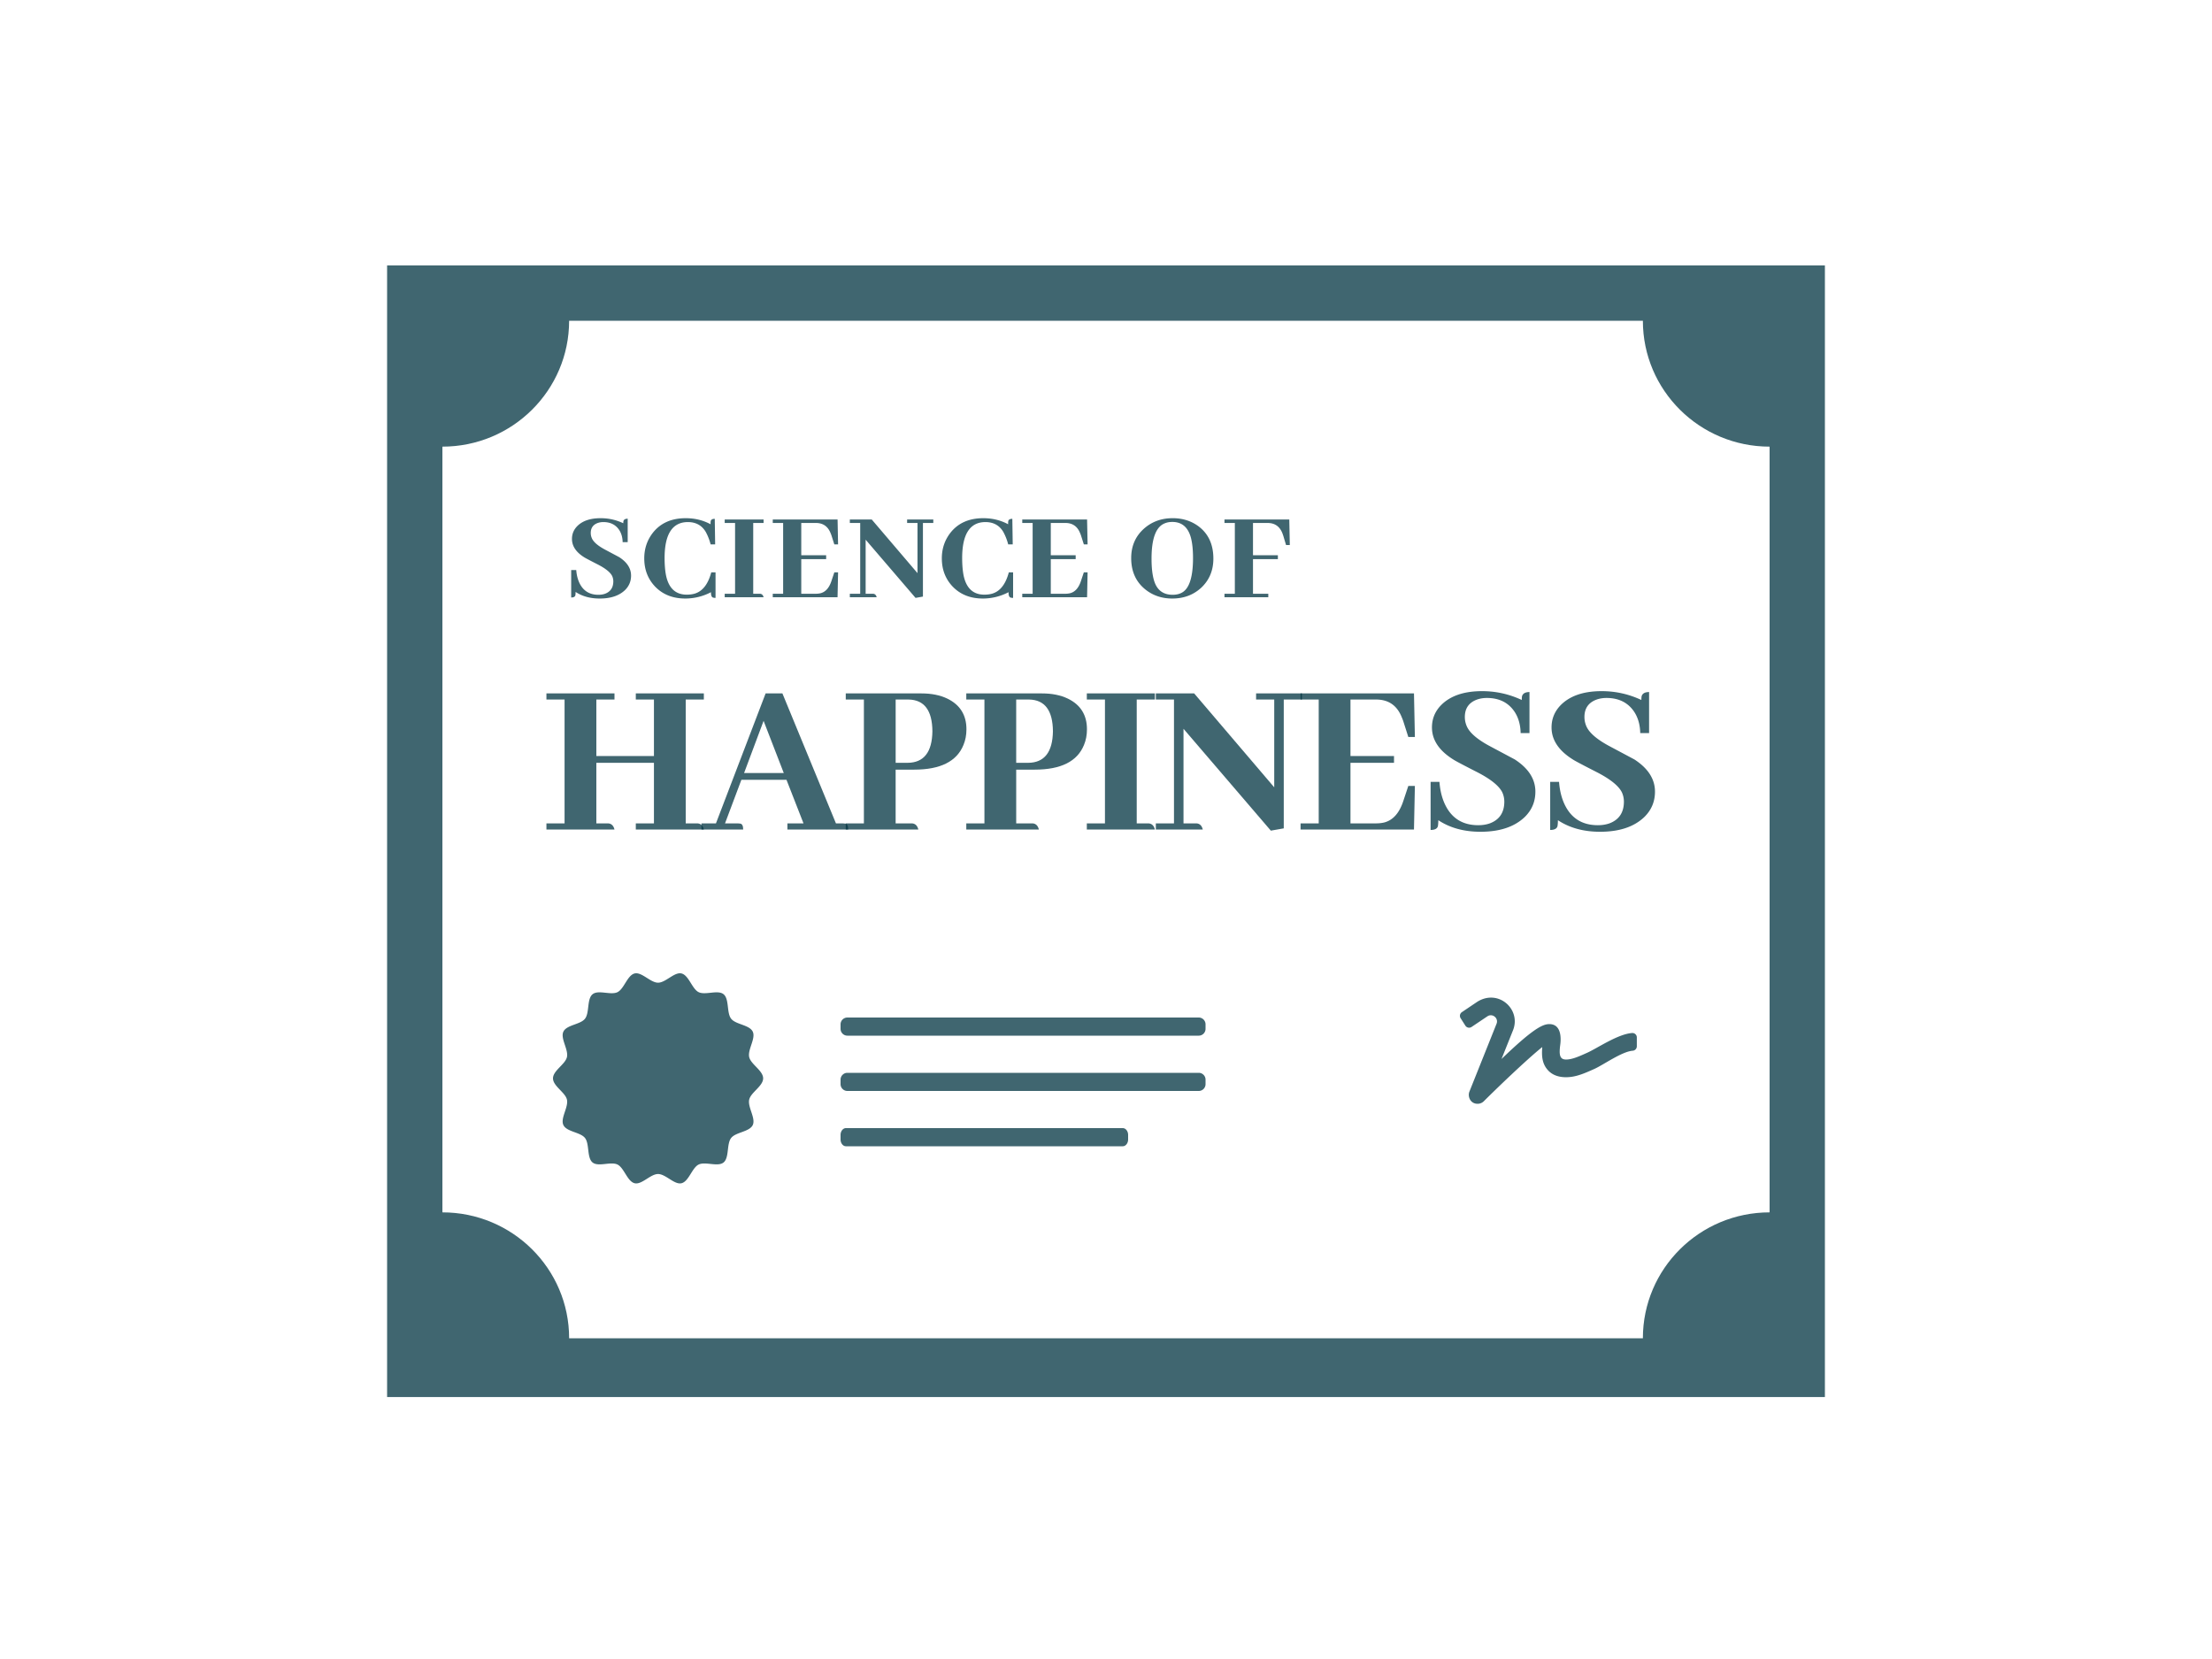 <svg xmlns="http://www.w3.org/2000/svg" width="200" height="150" fill="none" viewBox="0 0 200 150"><path fill="#003341" fill-opacity=".75" fill-rule="evenodd" d="M165 126.317V24H35v102.317h130Zm-5-16.7V40.383c-6.329 0-11.458-5.097-11.458-11.383H51.458c0 6.286-5.129 11.383-11.458 11.383v69.234c6.33 0 11.459 5.097 11.459 11.383h97.083c0-6.286 5.129-11.383 11.458-11.383Z" clip-rule="evenodd"></path><path fill="#003341" fill-opacity=".75" d="M55.56 75h-6.154v-.554h1.64V63.25h-1.64v-.554h6.153v.554h-1.64v5.107h5.208V63.25h-1.64v-.554h6.152v.554H62v11.197h1.086c.287.028.471.212.554.554h-6.153v-.554h1.64v-5.475h-5.208v5.475h1.087c.287.028.471.212.553.554L55.56 75Z"></path><path fill="#003341" fill-opacity=".75" d="M76.69 75h-5.496v-.554h1.456l-1.538-3.937h-4.08l-1.478 3.937h1.149c.082 0 .157.007.226.02.177.028.266.206.266.534h-3.773v-.554h1.312l4.49-11.75h1.519l4.84 11.75h.615c.082 0 .157.007.226.02.177.028.266.206.266.534Zm-5.824-5.106-1.825-4.717-1.764 4.717h3.589Z"></path><path fill="#003341" fill-opacity=".75" d="M82.15 63.249h-1.168v5.722h1.087c1.463-.014 2.208-.964 2.235-2.85-.013-1.888-.731-2.845-2.153-2.872ZM83.034 75H76.47v-.554h1.64V63.25h-1.64v-.554h6.85c.902 0 1.68.157 2.338.472 1.148.56 1.723 1.483 1.723 2.769 0 .52-.09.99-.267 1.415-.602 1.49-2.085 2.235-4.45 2.235H80.98v4.86h1.497c.287.028.472.212.554.554V75Z"></path><path fill="#003341" fill-opacity=".75" d="M93.046 63.249H91.88v5.722h1.087c1.462-.014 2.208-.964 2.235-2.85-.014-1.888-.732-2.845-2.153-2.872h-.002ZM93.93 75h-6.562v-.554h1.64V63.25h-1.64v-.554h6.85c.902 0 1.681.157 2.337.472 1.15.56 1.723 1.483 1.723 2.769 0 .52-.089.99-.267 1.415-.6 1.49-2.085 2.235-4.45 2.235h-1.68v4.86h1.496c.287.028.471.211.553.553Z"></path><path fill="#003341" fill-opacity=".75" d="M104.419 75h-6.153v-.554h1.64V63.25h-1.64v-.554h6.153v.554h-1.641v11.197h1.087c.287.028.472.211.554.553Zm9.152-11.75v-.555h4.142v.554h-1.64v11.648l-1.169.206-7.896-9.209v8.552h1.19c.287.028.471.212.553.554h-4.245v-.554h1.641V63.25h-1.641v-.554h3.466l7.239 8.49V63.25h-1.64Z"></path><path fill="#003341" fill-opacity=".75" d="M127.928 66.633h-.595l-.451-1.415a4.432 4.432 0 0 0-.143-.37c-.424-1.066-1.197-1.599-2.318-1.599h-2.317v5.107h3.937v.615h-3.937v5.475h2.317c.26 0 .506-.027.738-.082.78-.205 1.347-.834 1.703-1.886l.471-1.415h.595L127.846 75h-10.254v-.554h1.641V63.25h-1.641v-.554h10.254l.082 3.937Zm10.895 4.942c0 .903-.321 1.668-.963 2.297-.93.89-2.263 1.333-3.999 1.333-1.491 0-2.762-.349-3.815-1.046 0 .233-.014.417-.041.554-.068.219-.287.328-.656.328v-4.348h.8c.054.725.205 1.368.451 1.928.588 1.326 1.606 1.99 3.055 1.99.383 0 .732-.055 1.046-.165.875-.328 1.313-.984 1.313-1.968a2.034 2.034 0 0 0-.185-.84c-.287-.576-1.018-1.171-2.194-1.785-1.313-.67-2.051-1.06-2.215-1.17-1.299-.806-1.948-1.777-1.948-2.912 0-.765.266-1.428.8-1.989.834-.86 2.078-1.292 3.732-1.292 1.258 0 2.454.267 3.589.8 0-.123.007-.232.02-.328.069-.26.294-.39.677-.39v3.712h-.8c-.013-.738-.191-1.374-.533-1.907-.56-.848-1.401-1.271-2.522-1.271-.287 0-.561.04-.821.122-.779.26-1.169.794-1.169 1.6 0 .315.069.615.206.903.287.587 1.004 1.182 2.153 1.784l2.153 1.148c1.244.807 1.866 1.777 1.866 2.912Zm10.814 0c0 .903-.322 1.668-.964 2.297-.93.89-2.263 1.333-3.999 1.333-1.49 0-2.762-.349-3.815-1.046 0 .233-.013.417-.041.554-.068.219-.287.328-.656.328v-4.348h.8c.055.725.205 1.368.451 1.928.588 1.326 1.607 1.99 3.056 1.99.383 0 .731-.055 1.046-.165.875-.328 1.312-.984 1.312-1.968a2.034 2.034 0 0 0-.184-.84c-.287-.576-1.019-1.171-2.195-1.785-1.312-.67-2.051-1.06-2.215-1.17-1.298-.806-1.948-1.777-1.948-2.912 0-.765.267-1.428.8-1.989.834-.86 2.078-1.292 3.732-1.292 1.258 0 2.455.267 3.589.8 0-.123.007-.232.021-.328.068-.26.294-.39.677-.39v3.712h-.8c-.014-.738-.192-1.374-.533-1.907-.561-.848-1.402-1.271-2.523-1.271-.287 0-.56.04-.82.122-.78.26-1.169.794-1.169 1.6 0 .315.068.615.205.903.287.587 1.005 1.182 2.153 1.784l2.154 1.148c1.244.807 1.866 1.777 1.866 2.912ZM57.059 52.043c0 .516-.184.953-.551 1.313-.531.507-1.293.761-2.285.761-.852 0-1.578-.199-2.18-.597 0 .132-.008.238-.023.316-.04.125-.165.187-.376.187V51.54h.458c.03.414.117.781.257 1.102.336.757.918 1.136 1.746 1.136.22 0 .418-.03.598-.093.5-.188.75-.563.75-1.125 0-.166-.036-.33-.105-.48-.164-.329-.582-.669-1.254-1.02-.75-.383-1.172-.606-1.266-.668-.742-.461-1.113-1.016-1.113-1.664 0-.438.152-.817.457-1.137.476-.492 1.187-.738 2.133-.738.718 0 1.402.152 2.05.457 0-.07.004-.133.012-.188.04-.148.168-.223.387-.223v2.121h-.457c-.008-.42-.11-.785-.305-1.09-.32-.484-.8-.726-1.441-.726-.164 0-.32.024-.469.07-.445.149-.668.454-.668.914 0 .18.04.352.117.516.164.336.575.676 1.23 1.02.72.383 1.13.601 1.231.656.711.46 1.067 1.015 1.067 1.663Zm7.227 1.5a4.998 4.998 0 0 1-2.32.574c-1.133 0-2.047-.363-2.743-1.09-.648-.687-.972-1.535-.972-2.543 0-.85.246-1.605.738-2.261.695-.914 1.7-1.37 3.012-1.37.82 0 1.57.182 2.25.55a1.224 1.224 0 0 1 .011-.305c.04-.125.16-.188.364-.188l.035 2.31h-.41a4.935 4.935 0 0 0-.434-1.115c-.352-.601-.895-.902-1.629-.902-1.39.008-2.09 1.082-2.098 3.223 0 .656.047 1.207.141 1.652.25 1.125.871 1.688 1.863 1.688.25 0 .477-.028.68-.082.734-.203 1.246-.848 1.535-1.934h.387v2.309a.785.785 0 0 1-.211-.024c-.14-.031-.206-.195-.199-.492ZM69.04 54h-3.515v-.316h.937v-6.399h-.937v-.316h3.515v.316h-.937v6.399h.62c.165.015.27.12.317.316Zm6.735-4.78h-.34l-.257-.81a2.327 2.327 0 0 0-.082-.21c-.243-.61-.684-.915-1.325-.915h-1.324v2.918h2.25v.352h-2.25v3.129h1.324c.149 0 .29-.016.422-.047.446-.117.77-.477.973-1.078l.27-.809h.34L75.727 54H69.87v-.316h.938v-6.399h-.938v-.316h5.86l.045 2.25Zm6.243-1.935v-.316h2.367v.316h-.937v6.656l-.668.118-4.512-5.262v4.887h.68c.164.015.27.12.316.316h-2.426v-.316h.938v-6.399h-.938v-.316h1.98l4.138 4.851v-4.535h-.938Zm9.172 6.258a4.998 4.998 0 0 1-2.32.574c-1.133 0-2.047-.363-2.742-1.09-.648-.687-.972-1.535-.972-2.543 0-.85.246-1.605.738-2.261.695-.914 1.699-1.37 3.011-1.37.82 0 1.57.182 2.25.55a1.22 1.22 0 0 1 .012-.305c.04-.125.16-.188.364-.188l.035 2.31h-.41a4.94 4.94 0 0 0-.434-1.115c-.352-.601-.895-.902-1.629-.902-1.39.008-2.09 1.082-2.098 3.223 0 .656.047 1.207.14 1.652.25 1.125.872 1.688 1.864 1.688.25 0 .477-.028.68-.082.734-.203 1.246-.848 1.535-1.934h.387v2.309a.785.785 0 0 1-.211-.024c-.14-.031-.207-.195-.2-.492Zm7.146-4.324h-.34l-.258-.809a2.02 2.02 0 0 0-.082-.21c-.242-.61-.684-.915-1.324-.915h-1.324v2.918h2.25v.352h-2.25v3.129h1.324c.148 0 .289-.016.422-.047.445-.117.77-.477.972-1.078l.27-.809h.34L98.289 54h-5.86v-.316h.938v-6.399h-.938v-.316h5.86l.047 2.25Zm7.692-2.367c.883 0 1.653.238 2.309.714.914.672 1.371 1.653 1.371 2.942 0 1.062-.363 1.937-1.09 2.625-.711.656-1.586.984-2.625.984-.914 0-1.711-.26-2.39-.785-.883-.688-1.325-1.645-1.325-2.871 0-1.07.372-1.945 1.114-2.625.718-.656 1.597-.984 2.636-.984Zm0 6.925c.36 0 .661-.078.903-.234.625-.398.937-1.43.937-3.094 0-.703-.058-1.293-.175-1.77-.25-.992-.817-1.488-1.7-1.488-.265 0-.504.047-.715.141-.773.328-1.16 1.387-1.16 3.176 0 .937.098 1.664.293 2.18.282.726.821 1.09 1.617 1.09Zm8.646.223h-3.961v-.316h.937v-6.399h-.937v-.316h5.859l.047 2.308h-.34l-.258-.867c0-.008-.004-.015-.011-.023-.227-.735-.692-1.102-1.395-1.102h-1.324v2.918h2.25v.352h-2.25v3.129h1.383V54Zm32.906 39.4c-1.295.088-3.143 1.368-4.078 1.788-.727.327-1.355.61-1.902.61-.565 0-.65-.405-.533-1.298.028-.2.293-1.98-1.067-1.902-.628.037-1.608.62-4.238 3.15l1.038-2.593c.76-1.897-1.33-3.787-3.243-2.57l-1.372.923a.403.403 0 0 0-.123.552l.43.675a.4.4 0 0 0 .553.123l1.45-.973c.46-.292 1.017.18.817.678l-2.455 6.14c-.17.422.068 1.097.743 1.097.207 0 .412-.08.565-.235 1.055-1.055 3.867-3.767 5.28-4.895-.055.713-.053 1.473.515 2.095.382.42.932.633 1.637.633.89 0 1.7-.365 2.558-.75.825-.37 2.475-1.565 3.46-1.645a.402.402 0 0 0 .38-.395v-.803a.41.41 0 0 0-.029-.159.404.404 0 0 0-.386-.246ZM69 97.5c0 .703-1.116 1.268-1.261 1.926-.151.679.61 1.683.322 2.295-.294.623-1.538.637-1.955 1.172-.42.537-.158 1.782-.682 2.211-.523.427-1.65-.109-2.258.191-.598.296-.889 1.535-1.552 1.69-.642.149-1.427-.835-2.114-.835-.687 0-1.472.984-2.114.835-.663-.155-.954-1.394-1.552-1.69-.608-.3-1.735.236-2.258-.191-.525-.429-.263-1.674-.682-2.211-.417-.535-1.661-.549-1.955-1.172-.289-.612.473-1.616.322-2.295C51.115 98.768 50 98.203 50 97.5c0-.703 1.115-1.268 1.261-1.926.151-.679-.61-1.683-.322-2.295.294-.623 1.538-.637 1.955-1.172.42-.538.157-1.782.683-2.21.522-.429 1.649.11 2.257-.192.598-.296.889-1.535 1.552-1.69.642-.149 1.427.835 2.114.835.687 0 1.472-.984 2.114-.835.663.155.954 1.394 1.552 1.69.609.3 1.735-.236 2.258.19.524.43.263 1.675.682 2.212.417.535 1.661.55 1.955 1.172.289.612-.473 1.616-.322 2.295.145.658 1.261 1.223 1.261 1.926Zm7-4.885c0-.338.277-.615.615-.615h31.77c.339 0 .615.277.615.615v.41a.615.615 0 0 1-.615.615h-31.77a.617.617 0 0 1-.615-.615v-.41Zm0 5c0-.338.277-.615.615-.615h31.77c.339 0 .615.277.615.615v.41a.615.615 0 0 1-.615.615h-31.77a.617.617 0 0 1-.615-.615v-.41Zm0 5c0-.338.218-.615.484-.615h25.032c.266 0 .484.277.484.615v.41c0 .338-.218.615-.484.615H76.484c-.266 0-.484-.277-.484-.615v-.41Z"></path></svg>